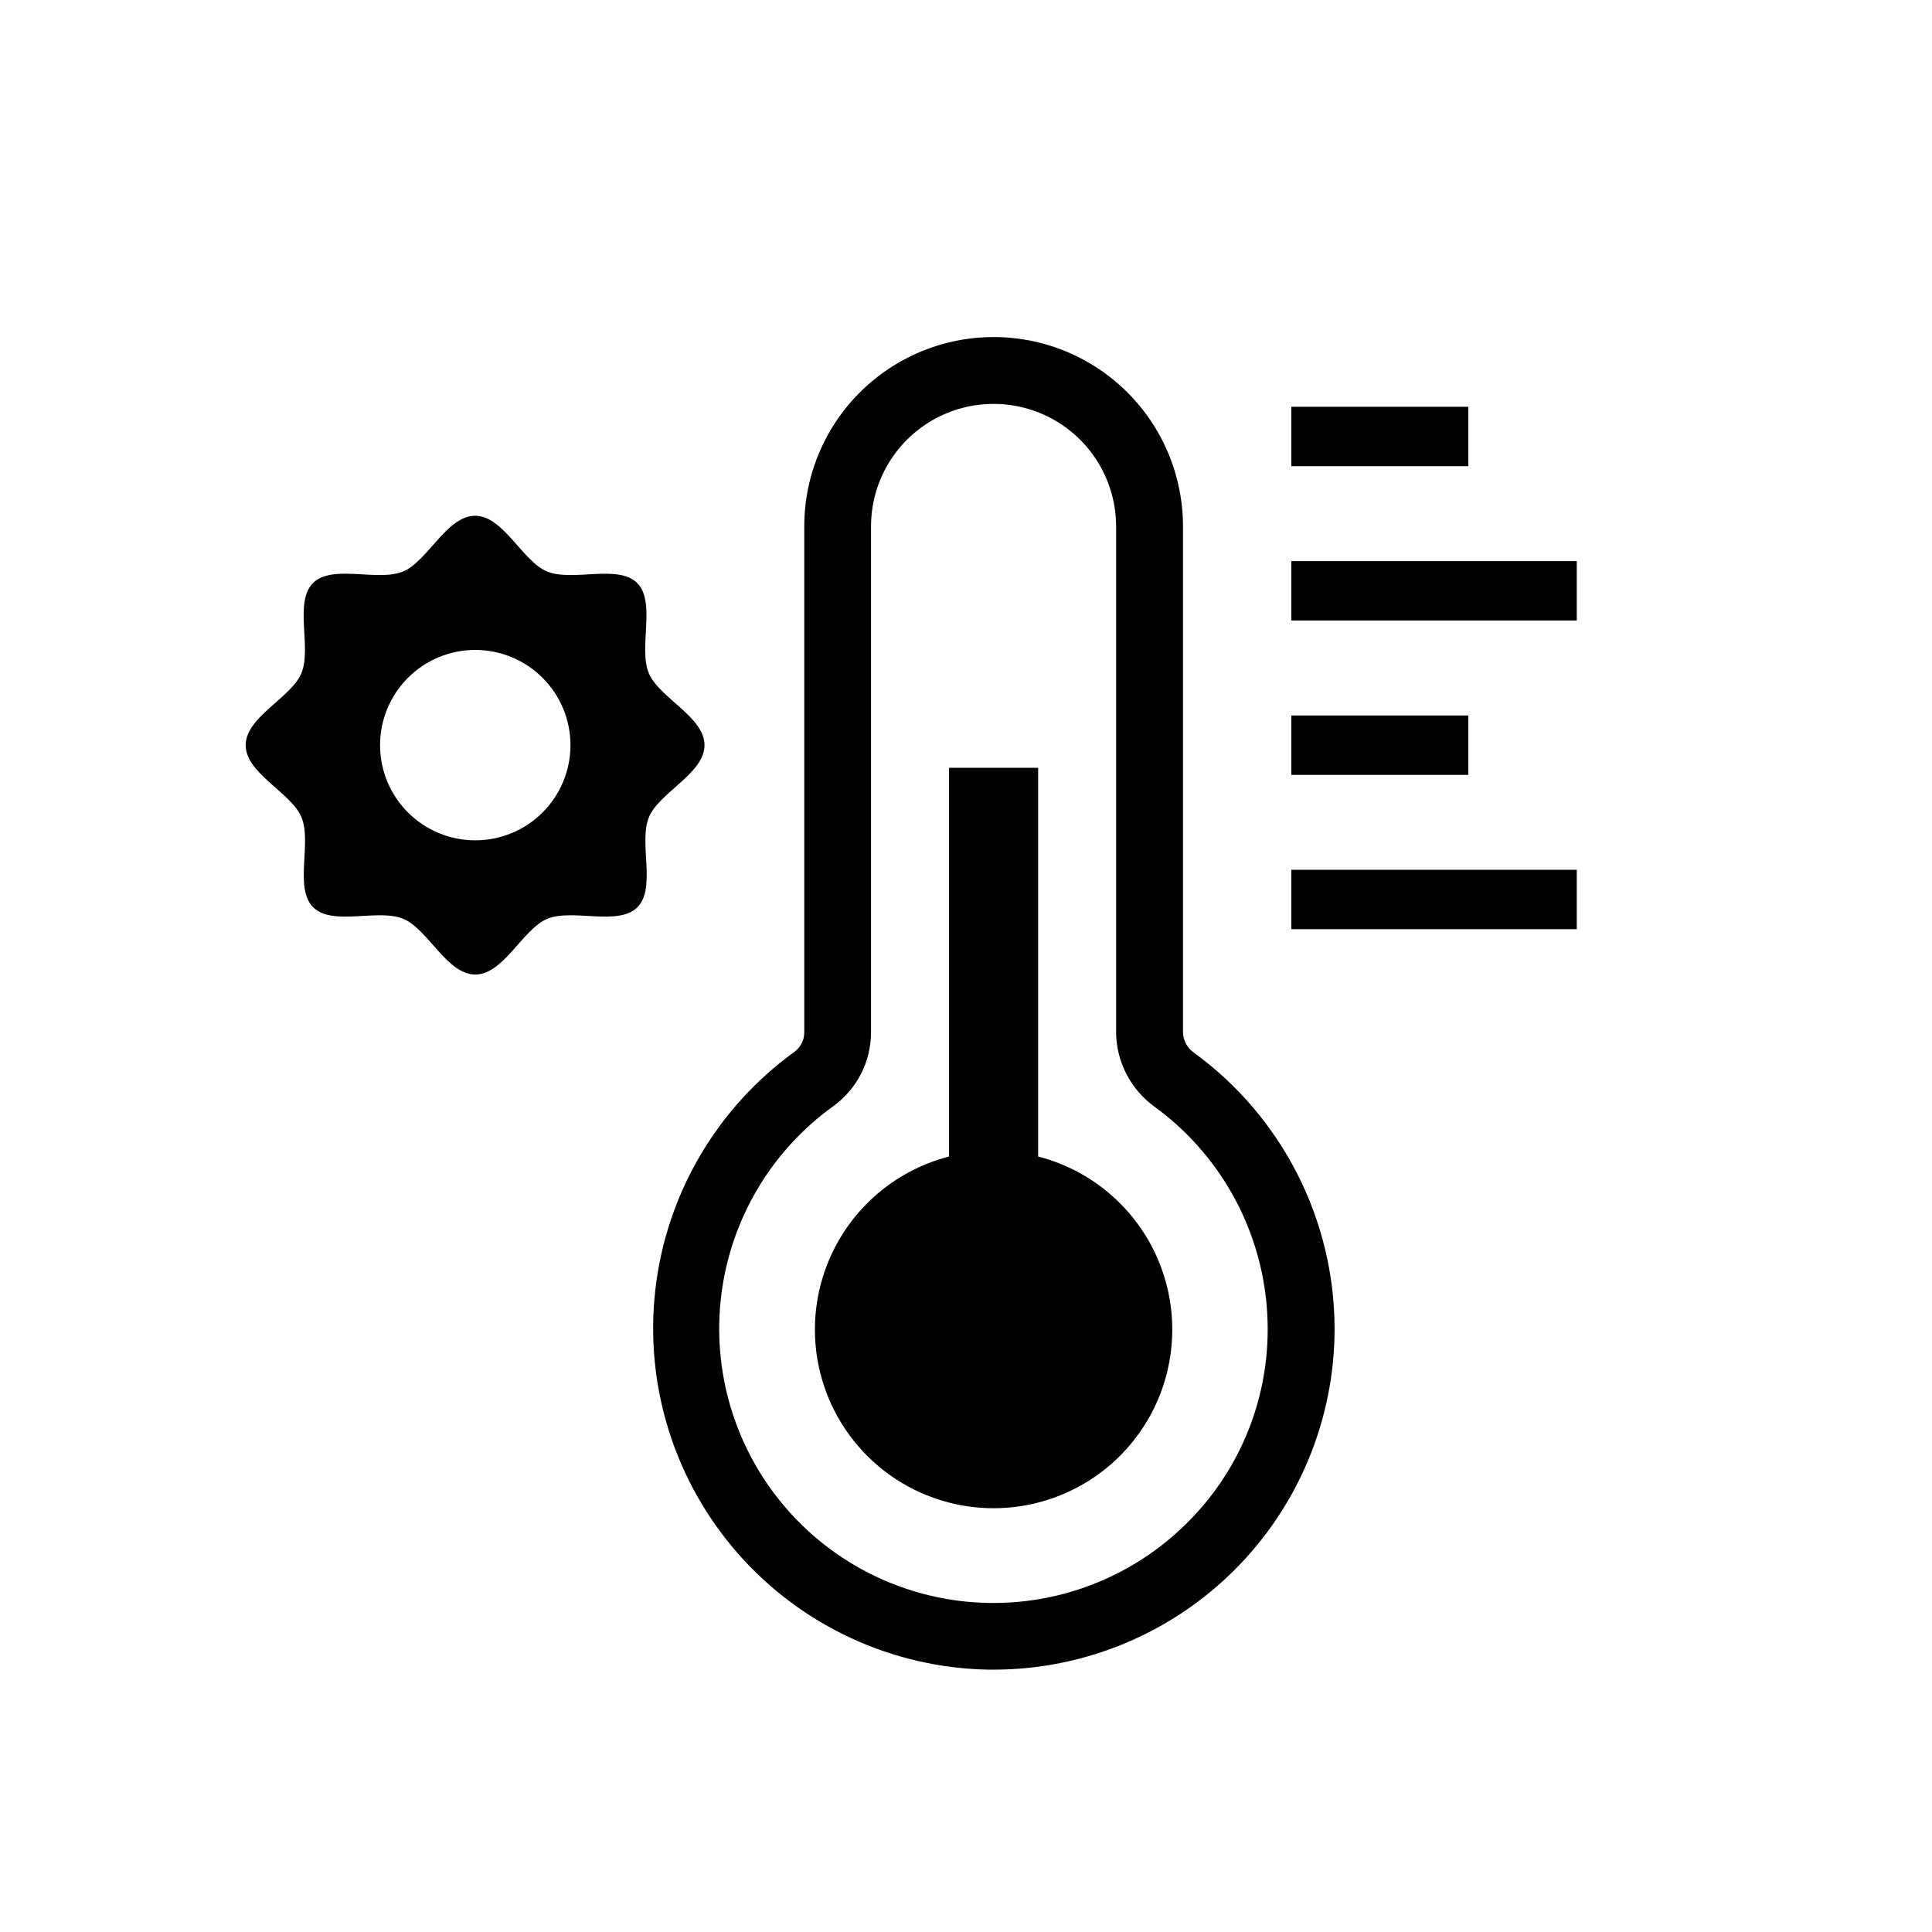 <?xml version="1.0" encoding="UTF-8"?>
<!-- Uploaded to: SVG Find, www.svgrepo.com, Generator: SVG Find Mixer Tools -->
<svg fill="#000000" width="800px" height="800px" version="1.1" viewBox="144 144 512 512" xmlns="http://www.w3.org/2000/svg">
 <g>
  <path d="m460.4 422.96c-1.789-1.242-2.867-3.269-2.894-5.441v-134.01c0-17.93-9.566-34.496-25.094-43.461-15.527-8.965-34.656-8.965-50.184 0-15.527 8.965-25.09 25.531-25.09 43.461v134.01c0.031 2.039-0.922 3.973-2.559 5.195-20.656 14.918-34.062 37.859-36.918 63.18-2.856 25.32 5.102 50.672 21.914 69.82 16.812 19.148 40.918 30.312 66.398 30.758h1.348c23.969-0.004 46.953-9.527 63.898-26.477 16.945-16.949 26.465-39.938 26.461-63.906-0.055-28.926-13.906-56.094-37.281-73.129zm-2.086 124.9h-0.004c-14.418 14.23-34.125 21.797-54.363 20.871-20.242-0.926-39.176-10.258-52.234-25.746-13.062-15.492-19.062-35.73-16.559-55.836 2.508-20.105 13.293-38.25 29.758-50.059 6.25-4.559 9.938-11.836 9.918-19.57v-134.01c0-11.602 6.188-22.324 16.234-28.125 10.047-5.797 22.426-5.797 32.473 0 10.047 5.801 16.238 16.523 16.238 28.125v134.01c0.055 7.836 3.84 15.176 10.191 19.766 18.801 13.703 29.938 35.551 29.984 58.816 0.066 19.465-7.734 38.133-21.641 51.758z"/>
  <path d="m419.12 450.49v-103.02h-23.617v103.02c-15.012 3.867-27.18 14.836-32.578 29.371-5.398 14.531-3.34 30.785 5.512 43.516 8.852 12.727 23.371 20.316 38.875 20.316s30.027-7.59 38.875-20.316c8.852-12.73 10.91-28.984 5.516-43.516-5.398-14.535-17.566-25.504-32.582-29.371z"/>
  <path d="m486.22 251.8h46.906v15.742h-46.906z"/>
  <path d="m486.22 292.7h75.641v15.742h-75.641z"/>
  <path d="m486.22 333.61h46.906v15.742h-46.906z"/>
  <path d="m486.22 374.5h75.641v15.742h-75.641z"/>
  <path d="m330.7 341.48c0-7.5-12.023-12.547-14.762-19.07-2.805-6.762 1.969-18.805-3.07-23.891-5.039-5.086-17.141-0.277-23.902-3.07-6.516-2.707-11.57-14.762-19.059-14.762-7.488 0-12.547 12.023-19.07 14.762-6.75 2.793-18.805-2.027-23.891 3.07-5.086 5.098-0.277 17.133-3.07 23.891-2.707 6.523-14.762 11.57-14.762 19.07s12.023 12.547 14.762 19.059c2.836 6.762-1.984 18.797 3.113 23.891 5.098 5.098 17.141 0.277 23.891 3.07 6.523 2.707 11.57 14.762 19.07 14.762s12.547-12.023 19.059-14.762c6.762-2.793 18.805 2.027 23.902-3.07 5.098-5.098 0.266-17.133 3.07-23.891 2.695-6.512 14.719-11.57 14.719-19.059zm-60.754 25.219h0.004c-6.691 0-13.109-2.656-17.84-7.391-4.734-4.731-7.391-11.148-7.391-17.844 0-6.691 2.66-13.109 7.394-17.84 4.731-4.731 11.148-7.387 17.844-7.387 6.691 0.004 13.105 2.664 17.836 7.398 4.731 4.731 7.387 11.152 7.387 17.844 0 6.691-2.66 13.105-7.391 17.836-4.734 4.731-11.148 7.387-17.84 7.383z"/>
 </g>
</svg>